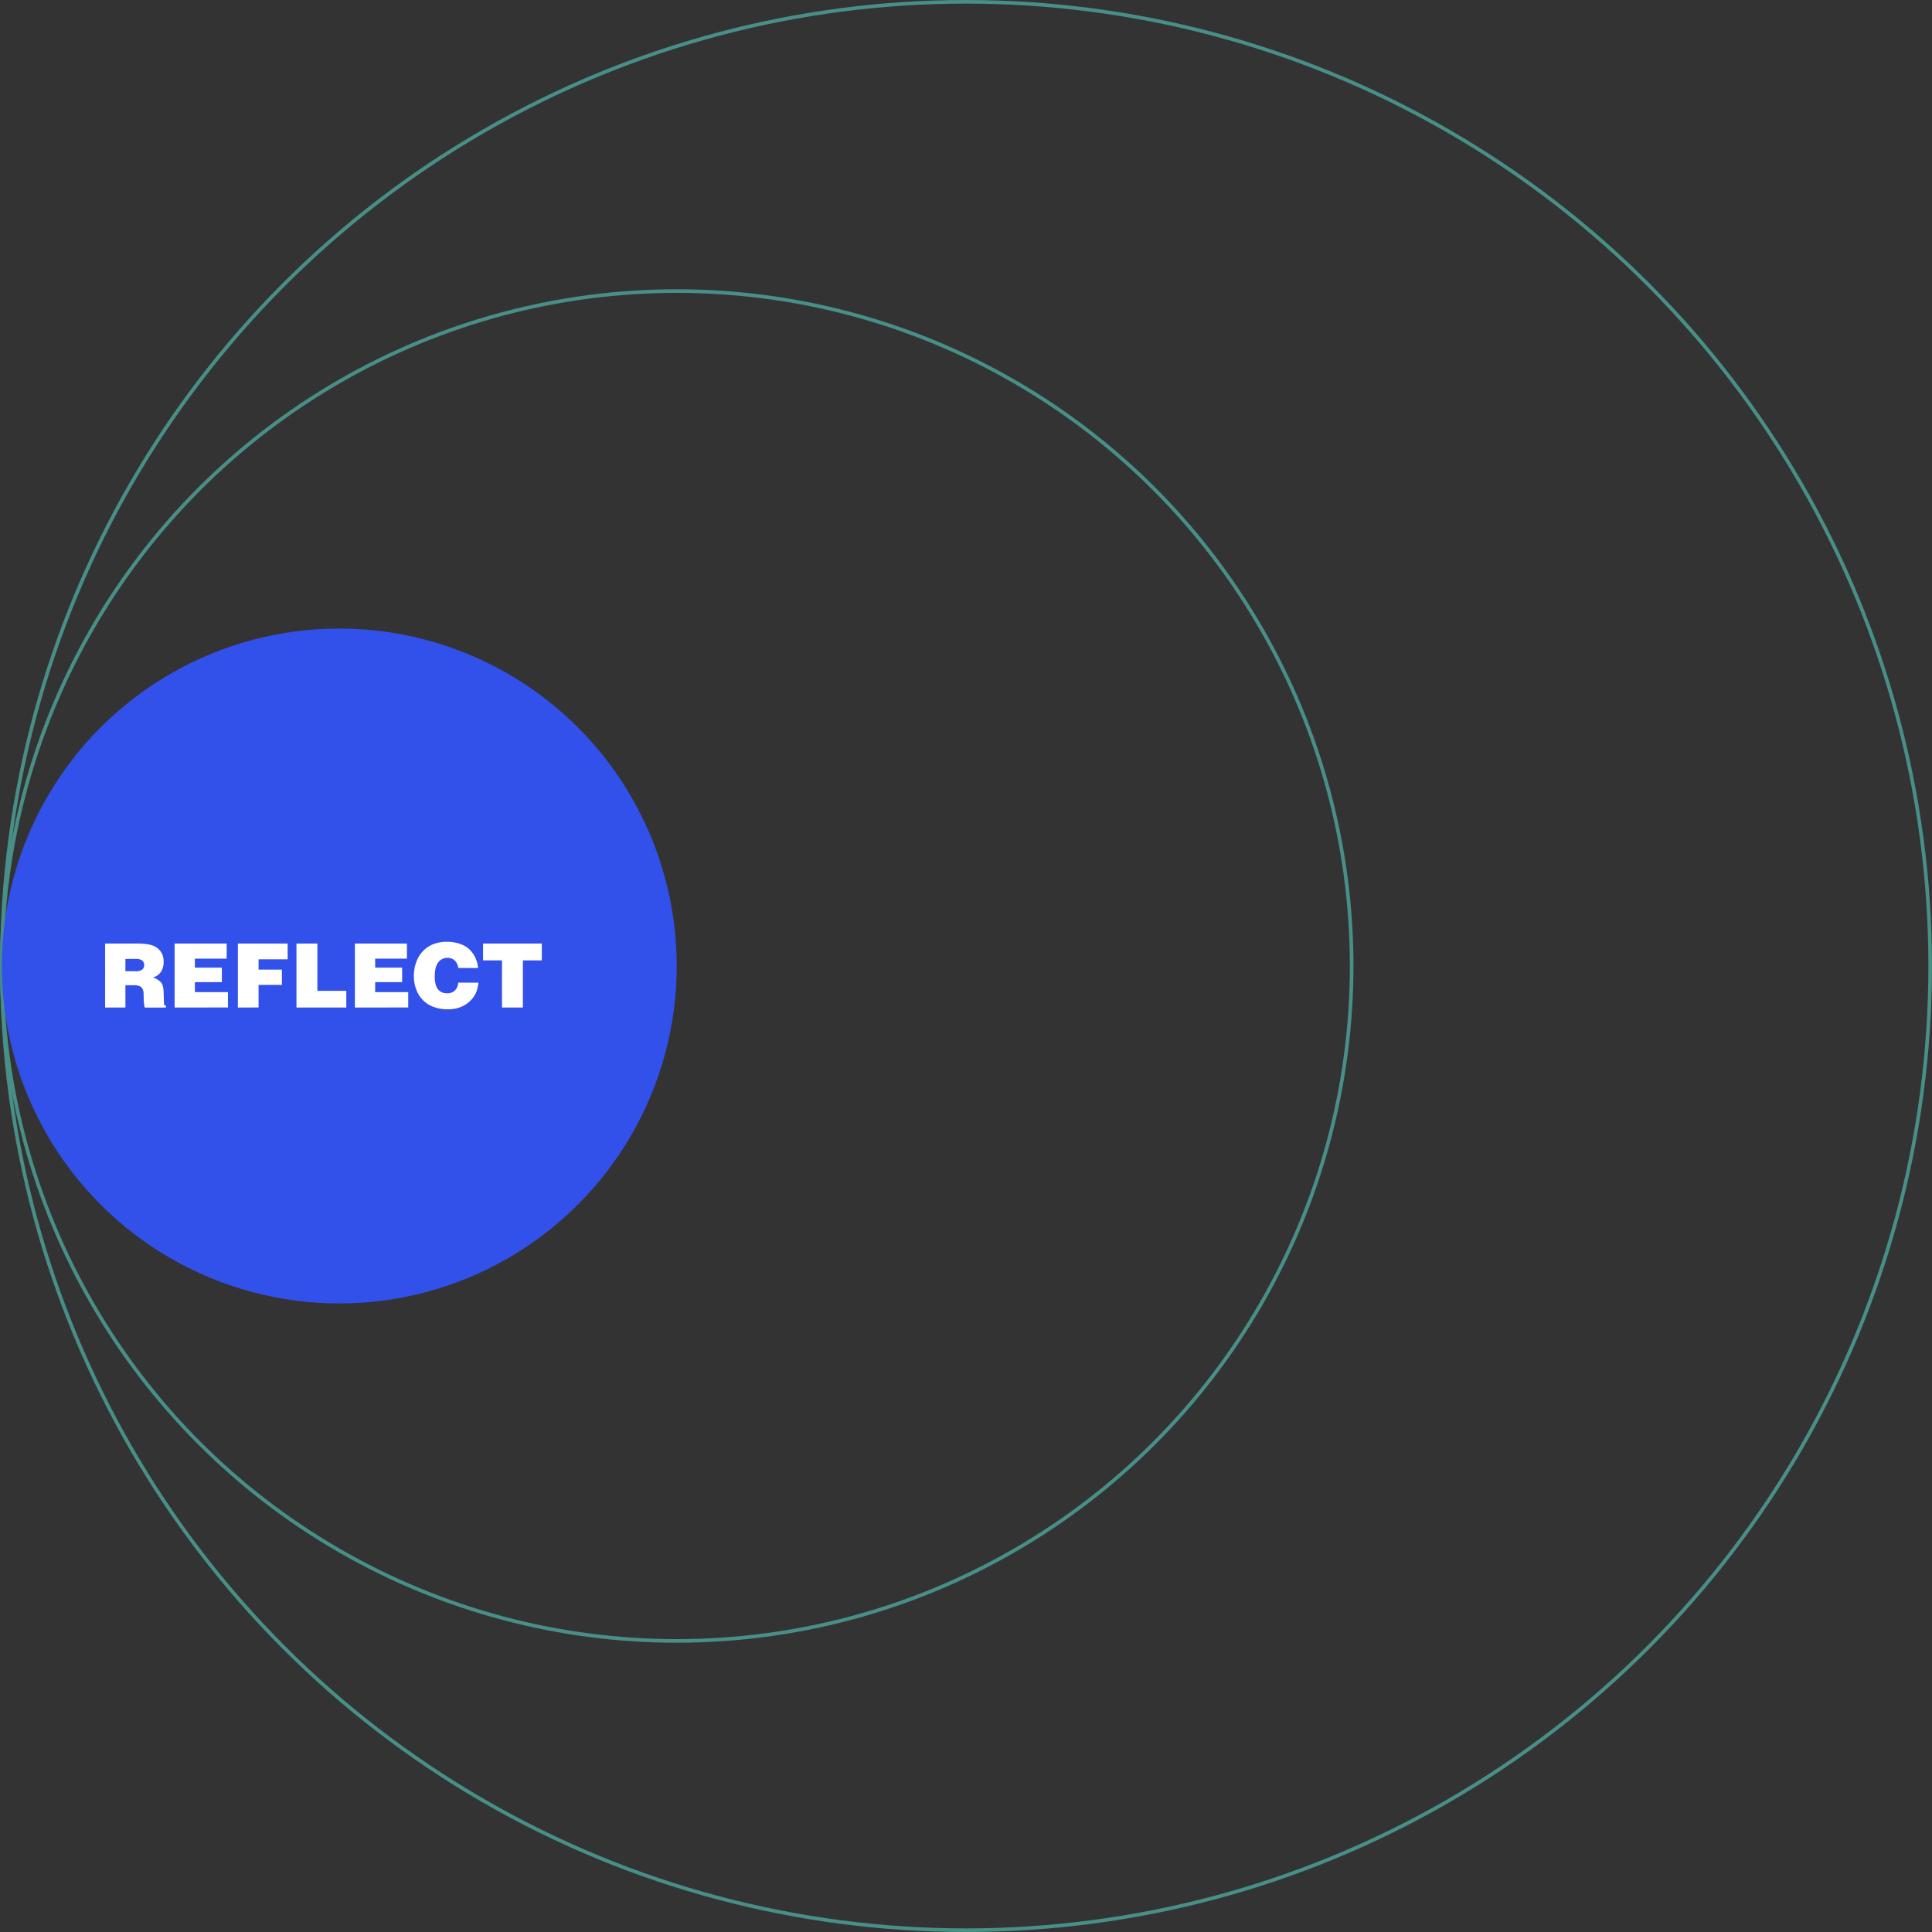 <svg xmlns="http://www.w3.org/2000/svg" viewBox="0 0 1069.1 1069.1"><rect x="0" y="0" width="1069.1" height="1069.1" fill="#333333" stroke="none"/><defs><style>.cls-1{fill:none;stroke:#488f88;stroke-miterlimit:10;stroke-width:2px;}.cls-2{fill:#3250ea;}.cls-3{fill:#fff;}</style></defs><g id="Ebene_2" data-name="Ebene 2"><g id="Ebene_1-2" data-name="Ebene 1"><circle class="cls-1" cx="534.55" cy="534.55" r="533.55"/><circle class="cls-1" cx="374.48" cy="534.55" r="373.48"/><circle class="cls-2" cx="187.74" cy="534.55" r="186.74"/><path class="cls-3" d="M58.17,557.54V522.11H75.48a40,40,0,0,1,6.1.39,13.53,13.53,0,0,1,4.07,1.22A9.28,9.28,0,0,1,90,528.56a10.26,10.26,0,0,1,.55,3.59,10.38,10.38,0,0,1-.85,4.46,7.75,7.75,0,0,1-2.38,3,7.36,7.36,0,0,1-2.73,1.27,10.69,10.69,0,0,1,4.64,2.87q1.22,1.57,1.32,5.31l.17,5.59a3,3,0,0,0,.24,1.44,1.17,1.17,0,0,0,.88.37v1.1H80.09a18.65,18.65,0,0,1-.56-4.91L79.46,550a6,6,0,0,0-.58-2.8,3.48,3.48,0,0,0-1.64-1.5,8.28,8.28,0,0,0-3.32-.51H69.4v12.33Zm11.23-20.1h5.54a6,6,0,0,0,3.79-.92,3.46,3.46,0,0,0,0-5,5.79,5.79,0,0,0-3.68-.89H69.4Z"/><path class="cls-3" d="M96.62,557.54V522.11h28.81v8.35H107.85v5h14.92v8H107.85V549h18.29v8.5Z"/><path class="cls-3" d="M131.63,557.54V522.11h27.54v8.74H143.08v5.69H156V545H143.08v12.5Z"/><path class="cls-3" d="M164.06,557.54V522.11h11.57v26.17h16v9.26Z"/><path class="cls-3" d="M196.38,557.54V522.11h28.81v8.35H207.61v5h14.92v8H207.61V549H225.9v8.5Z"/><path class="cls-3" d="M264.55,535.66h-11a6.43,6.43,0,0,0-1.89-4.14,5.78,5.78,0,0,0-4.07-1.47,6.16,6.16,0,0,0-5,2.39c-1.3,1.6-2,4.18-2,7.76a14.88,14.88,0,0,0,.83,5.62,6.28,6.28,0,0,0,2.31,2.87,6.79,6.79,0,0,0,3.68.94,6,6,0,0,0,4.27-1.48,6.65,6.65,0,0,0,1.88-4.38h11.18a19.6,19.6,0,0,1-1.32,5.54,14.5,14.5,0,0,1-3.18,4.49,15.49,15.49,0,0,1-5.33,3.48,19.21,19.21,0,0,1-7.14,1.23,22.52,22.52,0,0,1-7.48-1.2,15.86,15.86,0,0,1-9.41-8.46,20.65,20.65,0,0,1-1.86-8.84,21.51,21.51,0,0,1,1.35-7.69,17,17,0,0,1,3.68-6,16,16,0,0,1,5.2-3.64,20.43,20.43,0,0,1,8.06-1.54,22.08,22.08,0,0,1,7.2,1.15,13.76,13.76,0,0,1,5.54,3.36,15,15,0,0,1,3.32,5.09A17.86,17.86,0,0,1,264.55,535.66Z"/><path class="cls-3" d="M267.31,522.11h32.52v9.33H289.35v26.1H277.78v-26.1H267.31Z"/></g></g></svg>
